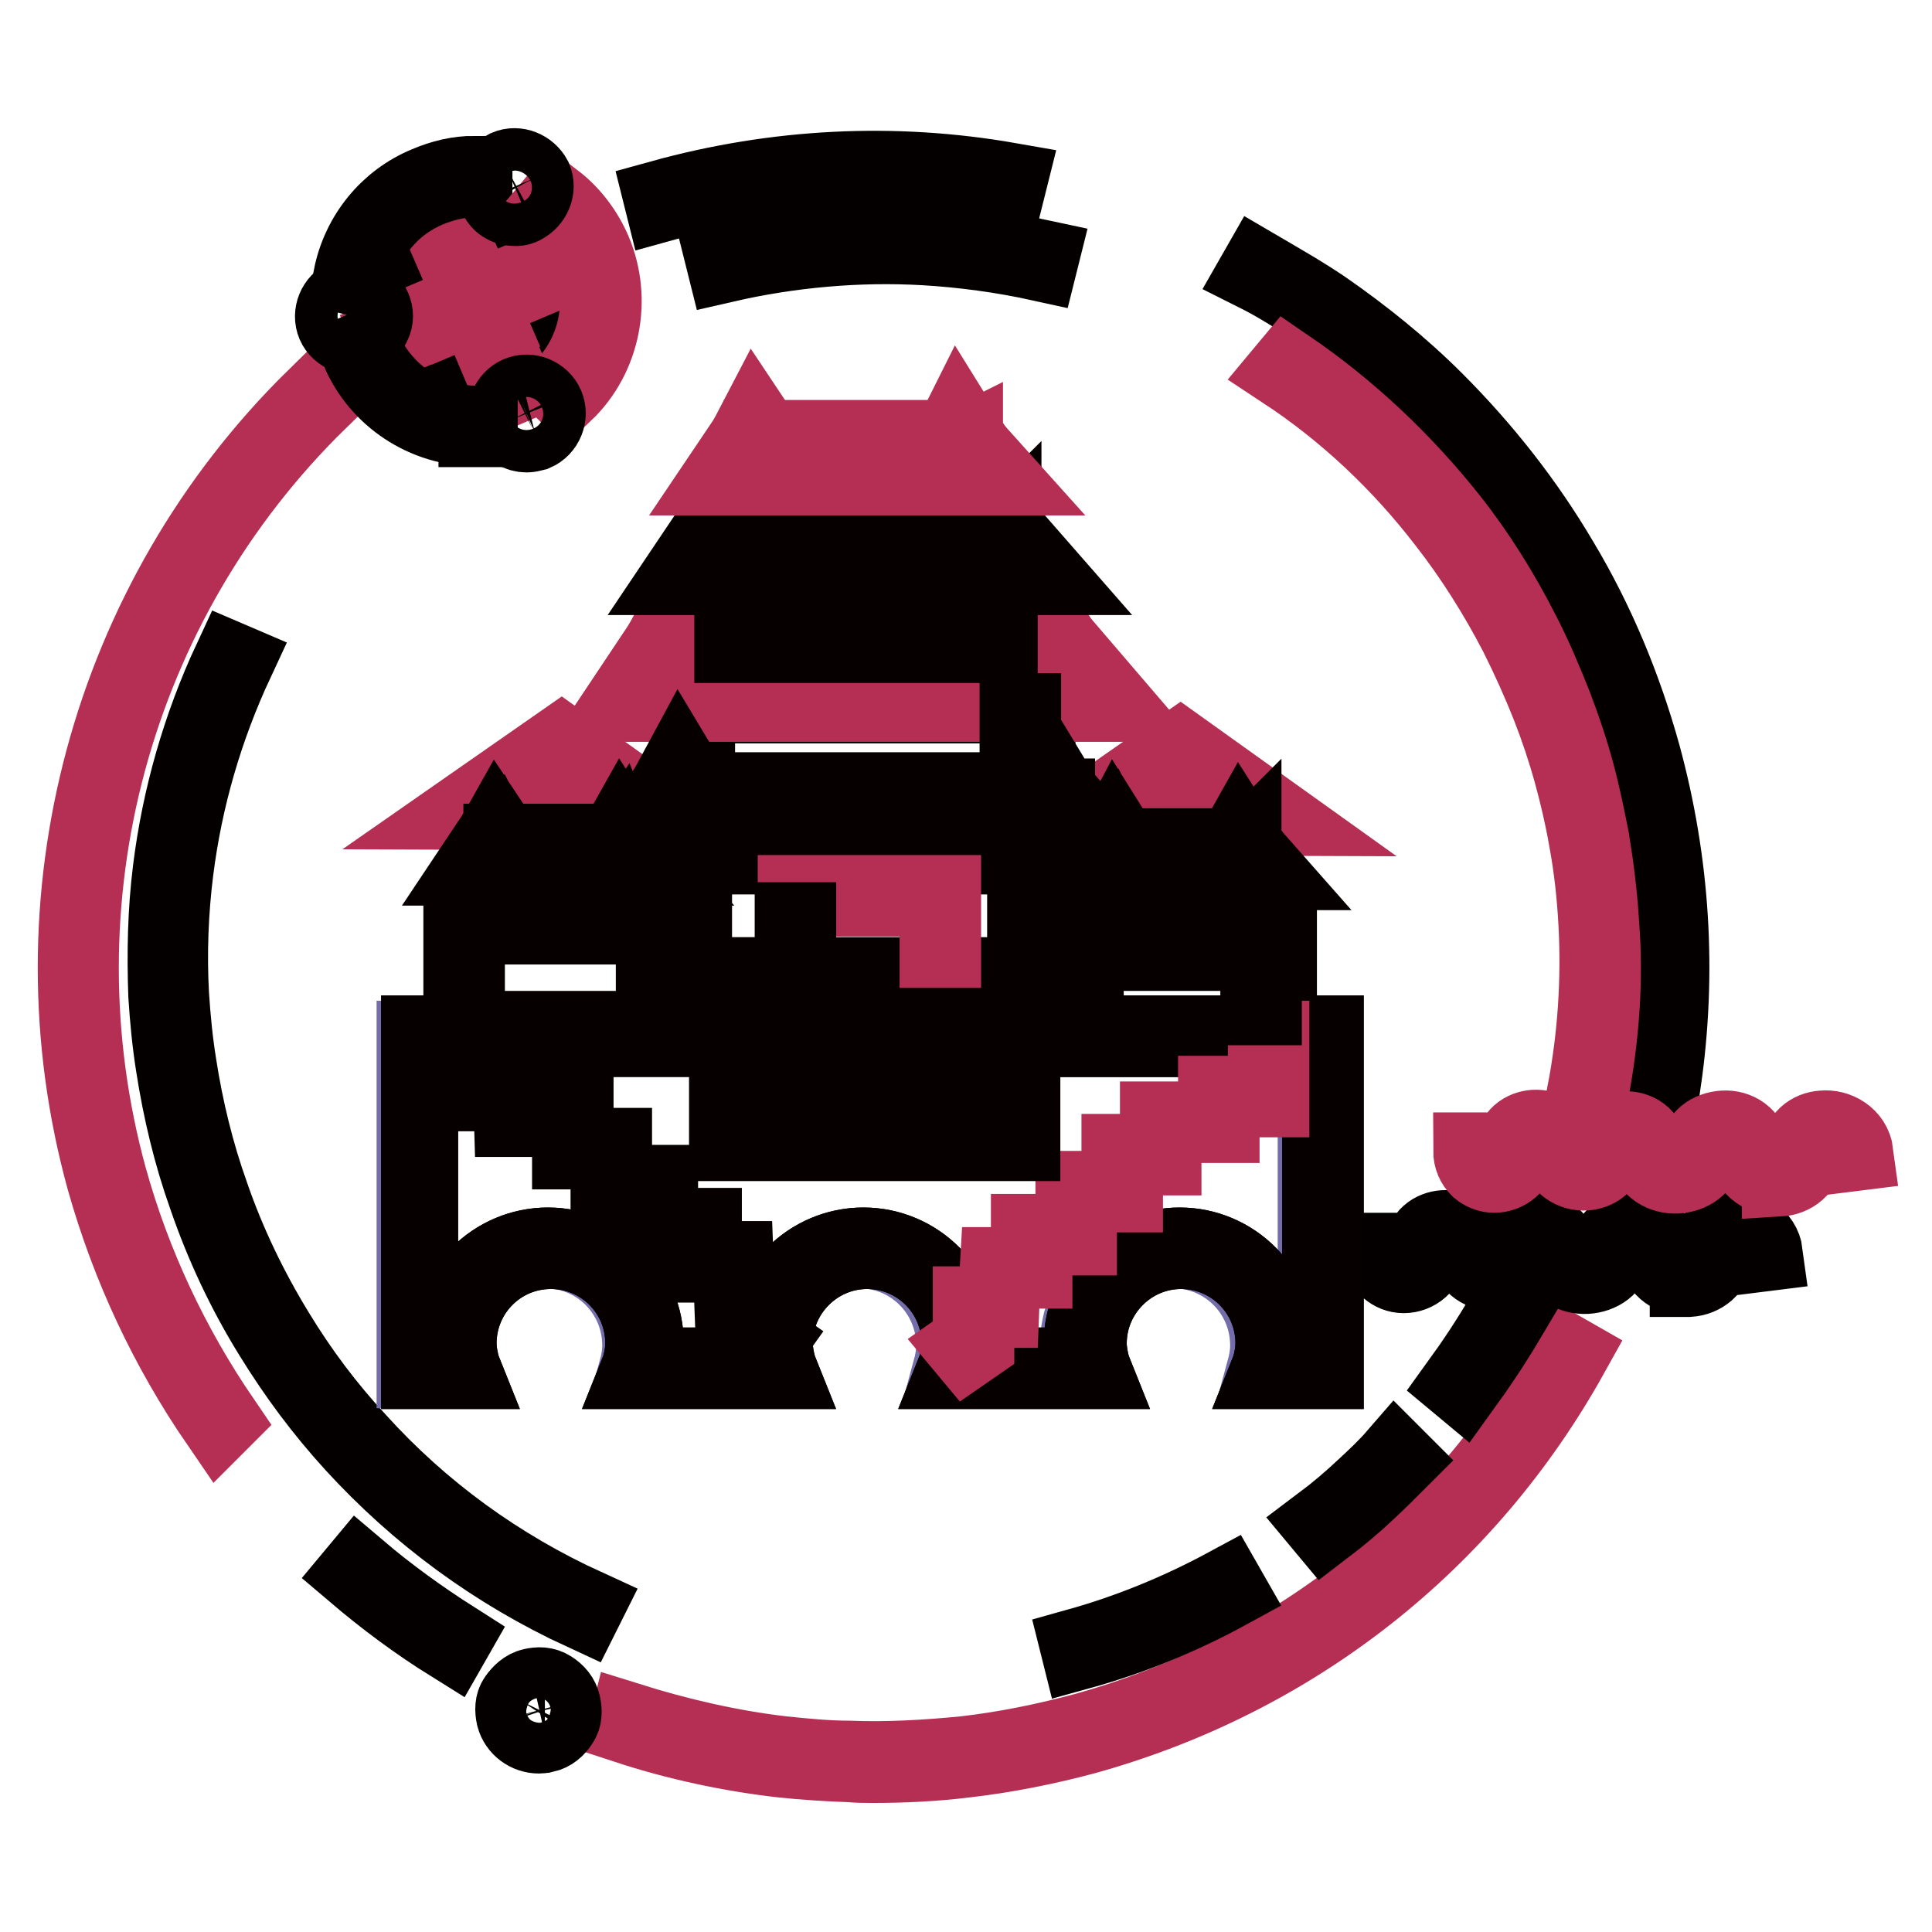 <?xml version="1.0" encoding="utf-8"?>
<!-- Svg Vector Icons : http://www.onlinewebfonts.com/icon -->
<!DOCTYPE svg PUBLIC "-//W3C//DTD SVG 1.1//EN" "http://www.w3.org/Graphics/SVG/1.1/DTD/svg11.dtd">
<svg version="1.1" xmlns="http://www.w3.org/2000/svg" xmlns:xlink="http://www.w3.org/1999/xlink" x="0px" y="0px" viewBox="0 0 256 256" enable-background="new 0 0 256 256" xml:space="preserve">
<g> <path stroke-width="10" fill-opacity="0" stroke="#040000"  d="M87.8,27l-0.2-0.8c15.2-4.2,30.8-5,46.2-2.3l-0.2,0.8C118.4,22.1,102.9,22.8,87.8,27z M220.4,143.4 l-0.8-0.1c2.1-14.4,1.2-28.9-2.7-43.1c-2.5-9-6.1-17.6-10.8-25.5c-4.5-7.7-10.1-14.8-16.5-21.2c-4.5-4.5-9.5-8.5-14.7-12.1 c-2.8-1.9-5.6-3.7-8.6-5.2l0.4-0.7c2.9,1.7,5.9,3.4,8.7,5.3c5.2,3.6,10.3,7.7,14.8,12.2c6.4,6.4,12,13.5,16.6,21.3 c4.8,8,8.4,16.7,10.9,25.7C221.6,114.3,222.5,128.9,220.4,143.4z"/> <path stroke-width="10" fill-opacity="0" stroke="#b42f53"  d="M115.7,233.9c-1,0-2.1,0-3.1-0.1c-2.9-0.1-6-0.3-8.9-0.6c-7-0.8-14-2.3-20.7-4.5l0.2-0.8 c6.7,2.1,13.6,3.7,20.5,4.5c2.9,0.3,5.9,0.6,8.8,0.6c5.1,0.2,10.2-0.1,15.3-0.6c5.3-0.6,10.7-1.7,15.9-3.1 c27.4-7.6,50-25.4,63.8-50.2l0.7,0.4c-13.9,25-36.7,42.9-64.3,50.6c-5.2,1.4-10.7,2.5-16,3.1C123.9,233.7,119.7,233.9,115.7,233.9z "/> <path stroke-width="10" fill-opacity="0" stroke="#040000"  d="M59.8,217.9c-4.5-2.8-8.8-6-12.8-9.4l0.5-0.6c4,3.4,8.3,6.5,12.7,9.3L59.8,217.9z"/> <path stroke-width="10" fill-opacity="0" stroke="#b42f53"  d="M29,188.7c-6.8-9.9-11.9-20.7-15.2-32.4C3.6,119.3,14.3,79.5,41.7,52.6l0.6,0.6 C15,79.9,4.4,119.3,14.5,156.1c3.2,11.5,8.3,22.3,15,32.1L29,188.7z"/> <path stroke-width="10" fill-opacity="0" stroke="#040000"  d="M63.1,47.6c-2.9,0-5.8-1.7-7.1-4.7c-1.7-3.9,0.2-8.4,4.1-10c3.9-1.7,8.3,0.2,10,4.1c1.7,3.9-0.2,8.3-4.1,10 C65.1,47.4,64.1,47.6,63.1,47.6z M63.1,33c-0.9,0-1.8,0.2-2.6,0.6c-3.5,1.5-5.1,5.5-3.7,9c1.4,3.5,5.5,5.1,8.9,3.7 c3.5-1.5,5.1-5.5,3.7-9C68.3,34.6,65.7,33,63.1,33z"/> <path stroke-width="10" fill-opacity="0" stroke="#b42f53"  d="M57.9,28.8l0.7-0.3L65,43.3l-0.7,0.3L57.9,28.8z"/> <path stroke-width="10" fill-opacity="0" stroke="#b42f53"  d="M64.2,43.6l0.7-0.3l3.3,7.8l-0.7,0.3L64.2,43.6z M59.5,41.1l14.9-6.3l0.3,0.7l-14.9,6.3L59.5,41.1z  M51.6,44.4l7.8-3.3l0.3,0.7l-7.8,3.3L51.6,44.4z"/> <path stroke-width="10" fill-opacity="0" stroke="#040000"  d="M47.3,36.9l-0.8-0.2c1.1-5.6,4.9-10.2,10-12.3c2.1-0.9,4.2-1.4,6.4-1.4v0.8c-2.1,0-4.1,0.5-6.1,1.3 C51.8,27.2,48.3,31.5,47.3,36.9z M63.1,56.8c-6.8,0-13-4.1-15.6-10.3l0.7-0.3c2.6,6.1,8.8,10.1,15.4,9.9v0.8H63.1z"/> <path stroke-width="10" fill-opacity="0" stroke="#b42f53"  d="M74.9,52.1l-0.6-0.6c4.8-4.6,6.2-11.8,3.7-17.9c-1-2.5-2.8-4.7-4.9-6.4l0.5-0.6c2.2,1.7,4,4.1,5.1,6.7 C81.4,39.7,79.9,47.3,74.9,52.1z"/> <path stroke-width="10" fill-opacity="0" stroke="#040000"  d="M68.2,27.6c-1.1,0-2.1-0.6-2.5-1.7c-0.6-1.4,0.1-3,1.4-3.7c1.4-0.6,3,0.1,3.7,1.4c0.6,1.4-0.1,3-1.4,3.7 C68.9,27.6,68.6,27.6,68.2,27.6z M68.2,22.9c-0.2,0-0.6,0.1-0.8,0.2c-1,0.4-1.5,1.6-1,2.6c0.4,1,1.6,1.4,2.6,1c1-0.4,1.5-1.6,1-2.6 C69.7,23.3,69,22.9,68.2,22.9z M69.8,57.6c-1.1,0-2.1-0.6-2.6-1.7c-0.6-1.4,0.1-3.1,1.5-3.7c1.4-0.6,3.1,0.1,3.7,1.5 c0.6,1.4-0.1,3.1-1.5,3.7C70.5,57.5,70.1,57.6,69.8,57.6L69.8,57.6z M69.7,52.7c-0.2,0-0.6,0.1-0.8,0.2c-1,0.5-1.5,1.7-1.1,2.7 c0.5,1,1.7,1.5,2.7,1.1c1-0.5,1.5-1.7,1.1-2.7C71.3,53.2,70.6,52.7,69.7,52.7z M46.9,44.7c-0.4,0-0.7-0.1-1-0.2 c-0.7-0.3-1.3-0.8-1.6-1.5c-0.6-1.4,0.1-3.1,1.5-3.7c1.4-0.6,3.1,0.1,3.7,1.5c0.3,0.7,0.3,1.5,0,2.1c-0.3,0.7-0.8,1.3-1.5,1.6 C47.6,44.6,47.3,44.7,46.9,44.7z M46.9,39.7c-0.2,0-0.6,0.1-0.8,0.2c-1,0.5-1.5,1.7-1.1,2.7c0.2,0.5,0.6,0.9,1.1,1.1s1,0.2,1.6,0 c0.5-0.2,0.9-0.6,1.1-1.1c0.2-0.5,0.2-1,0-1.6C48.4,40.2,47.7,39.7,46.9,39.7z M71.4,230c-1.5,0-2.9-1-3.3-2.5 c-0.2-0.9-0.2-1.8,0.3-2.5s1.2-1.4,2.1-1.6c0.9-0.2,1.7-0.2,2.5,0.3c0.8,0.5,1.4,1.2,1.6,2.1c0.2,0.9,0.2,1.8-0.3,2.5 c-0.5,0.8-1.2,1.4-2.1,1.6C72.1,229.9,71.8,230,71.4,230z M71.4,224.1c-0.2,0-0.5,0-0.7,0.1c-0.6,0.2-1.2,0.6-1.6,1.2 c-0.3,0.6-0.4,1.3-0.2,2c0.4,1.4,1.8,2.2,3.2,1.8s2.2-1.8,1.8-3.2c-0.2-0.6-0.6-1.2-1.2-1.6C72.3,224.1,71.9,224.1,71.4,224.1z  M223.6,169.4c-1.9,0-3.9-1.1-4.1-3.3c-0.2-1.9-1.7-2.5-2.9-2.5c-1.4,0.1-2.8,0.9-2.8,2.4c0,1.9-1.8,3-3.6,3.1 c-1.8,0.1-3.8-0.9-4.1-3.1c-0.2-1.7-1.5-2.4-2.6-2.3c-1.2,0.1-2.5,0.9-2.5,2.2c0,1.8-1.5,2.7-2.9,2.8c-1.6,0.1-3.4-0.9-3.7-2.9 c-0.2-1.6-1.6-2.4-2.9-2.3c-1,0.1-2.2,0.7-2.2,2.2c0,2.1-1.7,3.3-3.3,3.3c-0.8,0-1.5-0.3-2.1-0.8c-0.6-0.6-1-1.4-1-2.5h0.8 c0,0.8,0.2,1.5,0.7,1.9c0.4,0.4,1,0.6,1.5,0.6c1.2,0,2.5-0.9,2.5-2.5c0-2,1.5-2.9,2.9-3c1.7-0.1,3.5,1,3.7,3 c0.2,1.6,1.6,2.3,2.8,2.2c1-0.1,2.1-0.6,2.1-2c0-1.9,1.6-2.9,3.3-3c1.6-0.1,3.3,0.8,3.5,3c0.2,1.8,1.8,2.5,3.3,2.4 c1.4-0.1,2.9-0.8,2.9-2.3c0-2,1.8-3.1,3.5-3.2c1.7-0.1,3.6,0.9,3.8,3.2c0.2,1.9,2,2.8,3.6,2.6c1.3-0.1,2.8-0.8,2.6-2.5 c-0.1-2.1,1.5-3.2,3.1-3.3c1.9-0.2,4.1,1,4.4,3.3l-0.8,0.1c-0.2-1.9-1.9-2.8-3.5-2.6c-1.2,0.1-2.5,0.8-2.4,2.5 c0.1,2.1-1.7,3.3-3.4,3.4H223.6L223.6,169.4z"/> <path stroke-width="10" fill-opacity="0" stroke="#b42f53"  d="M235.6,156.1c-1.9,0-3.9-1.1-4.1-3.3c-0.2-1.9-1.7-2.5-2.9-2.5c-1.4,0.1-2.8,0.9-2.8,2.4 c0,1.9-1.8,3-3.6,3.1c-1.8,0.1-3.8-0.9-4.1-3.1c-0.2-1.8-1.5-2.4-2.6-2.3c-1.2,0.1-2.5,0.9-2.5,2.2c0,1.8-1.5,2.7-2.9,2.8 c-1.7,0.1-3.4-0.9-3.7-2.9c-0.2-1.6-1.7-2.4-2.9-2.3c-1,0.1-2.2,0.7-2.2,2.2c0,2.1-1.7,3.3-3.3,3.3c-0.8,0-1.5-0.3-2.1-0.8 c-0.6-0.6-1-1.4-1-2.5h0.8c0,0.8,0.2,1.5,0.7,1.9c0.4,0.4,1,0.6,1.5,0.6c1.2,0,2.5-0.9,2.5-2.5c0-2,1.5-2.9,2.9-3 c1.7-0.1,3.6,1,3.7,3c0.2,1.6,1.6,2.3,2.8,2.2c1-0.1,2.1-0.6,2.1-2c0-1.9,1.7-2.9,3.3-3c1.6-0.1,3.3,0.8,3.5,3 c0.2,1.7,1.8,2.5,3.3,2.4c1.4-0.1,2.9-0.8,2.9-2.3c0-2,1.7-3.1,3.5-3.2c1.7-0.1,3.6,0.9,3.8,3.2c0.2,1.9,2,2.8,3.6,2.6 c1.3-0.1,2.8-0.8,2.6-2.5c-0.1-2.1,1.5-3.2,3.1-3.3c1.9-0.2,4.1,1,4.4,3.3l-0.8,0.1c-0.2-1.9-1.9-2.8-3.5-2.6 c-1.2,0.1-2.5,0.8-2.4,2.5c0.1,2.1-1.7,3.3-3.4,3.4C235.8,156.1,235.7,156.1,235.6,156.1L235.6,156.1z"/> <path stroke-width="10" fill-opacity="0" stroke="#040000"  d="M175.5,202.5l-0.5-0.6c2-1.5,4-3.2,5.8-4.9c1.4-1.3,2.8-2.6,4.1-4.1l0.6,0.6c-1.4,1.4-2.8,2.8-4.2,4.1 C179.5,199.3,177.6,200.9,175.5,202.5L175.5,202.5z M193.8,183.9l-0.6-0.5c2.1-2.9,4.1-5.9,5.9-9l0.7,0.4 C197.9,178,195.9,181,193.8,183.9L193.8,183.9z"/> <path stroke-width="10" fill-opacity="0" stroke="#b42f53"  d="M210.8,144.9l-0.8-0.2c1.4-7.3,1.9-14.9,1.5-22.3c-0.2-3.7-0.6-7.5-1.3-11.2c-0.5-2.9-1.2-5.9-2-8.8 c-0.8-2.9-1.8-5.9-2.9-8.7c-1.3-3.3-2.7-6.4-4.3-9.6c-2.7-5.2-5.9-10.3-9.5-14.9c-6-7.8-13.2-14.6-21.4-20l0.5-0.6 c8.2,5.6,15.4,12.4,21.6,20.2c3.7,4.7,6.8,9.7,9.5,15c1.6,3.1,3,6.4,4.3,9.7c1.1,2.9,2.1,5.8,2.9,8.8c0.8,2.9,1.4,5.9,2,8.9 c0.6,3.7,1.1,7.6,1.3,11.3C212.8,129.8,212.2,137.5,210.8,144.9L210.8,144.9z"/> <path stroke-width="10" fill-opacity="0" stroke="#040000"  d="M96,35.1l-0.2-0.8c8.8-2,17.8-2.8,26.8-2.3c5.2,0.3,10.3,1,15.4,2.1l-0.2,0.8c-5-1.1-10.2-1.8-15.3-2.1 C113.7,32.3,104.7,33.1,96,35.1z M77.3,213.7c-11.7-5.4-21.9-12.9-30.5-22.3c-4.1-4.5-7.6-9.2-10.8-14.4c-3.6-5.8-6.5-12-8.7-18.4 c-2-5.6-3.4-11.5-4.3-17.3c-0.5-3.1-0.8-6.3-1-9.4c-0.2-5.6-0.1-11.1,0.6-16.7c1.2-9.6,3.9-19,8-27.8l0.7,0.3 c-4.1,8.8-6.8,18.1-8,27.6c-0.7,5.5-0.9,11.1-0.6,16.5c0.2,3.1,0.5,6.2,1,9.3c0.9,5.8,2.3,11.6,4.3,17.2c2.2,6.4,5.2,12.6,8.7,18.3 c3.1,5.1,6.7,9.9,10.7,14.2c8.5,9.4,18.7,16.8,30.3,22.1L77.3,213.7z M143,218.9l-0.2-0.8c6.8-1.9,13.4-4.6,19.7-8l0.4,0.7 C156.5,214.3,149.9,217,143,218.9L143,218.9z"/> <path stroke-width="10" fill-opacity="0" stroke="#736daa"  d="M91.2,137.6H54.9v44h5.2c-0.3-1-0.5-2.1-0.5-3.3c0-7,5.6-12.6,12.6-12.6c7,0,12.6,5.6,12.6,12.6 c0,1.1-0.2,2.2-0.5,3.3h17.4c-0.3-1-0.5-2.1-0.5-3.3c0-7,5.6-12.6,12.6-12.6c7,0,12.6,5.6,12.6,12.6c0,1.1-0.2,2.2-0.5,3.3h17.4 c-0.3-1-0.5-2.1-0.5-3.3c0-7,5.6-12.6,12.6-12.6c7,0,12.6,5.6,12.6,12.6c0,1.1-0.2,2.2-0.5,3.3h6.8v-44h-36.6"/> <path stroke-width="10" fill-opacity="0" stroke="#736daa"  d="M138.1,137.6l-0.2-7.8H91.2v7.8 M91.6,93.4h45.1v12H91.6V93.4z M97,76.5h34.7v8.9H97V76.5z M100.7,63.3 h26.1v6.7h-26.1V63.3z"/> <path stroke-width="10" fill-opacity="0" stroke="#070001"  d="M175.7,181.7H168l0.2-0.5c0.3-1.1,0.5-2.1,0.5-3.2c0-6.8-5.5-12.2-12.2-12.2s-12.2,5.5-12.2,12.2 c0,1,0.2,2.1,0.5,3.2l0.2,0.5h-18.6l0.2-0.5c0.3-1.1,0.5-2.1,0.5-3.2c0-6.8-5.5-12.2-12.2-12.2s-12.2,5.5-12.2,12.2 c0,1,0.2,2.1,0.5,3.2l0.2,0.5H84.5l0.2-0.5c0.3-1.1,0.5-2.1,0.5-3.2c0-6.8-5.5-12.2-12.2-12.2c-6.8,0-12.2,5.5-12.2,12.2 c0,1,0.2,2.1,0.5,3.2l0.2,0.5h-6v-44.8h36.7v0.8H55.7v43.2h4.2c-0.2-1-0.3-2-0.3-2.9c0-7.2,5.9-13,13-13c7.2,0,13,5.9,13,13 c0,1-0.1,1.9-0.3,2.9h16.4c-0.2-1-0.3-2-0.3-2.9c0-7.2,5.9-13,13-13c7.2,0,13,5.9,13,13c0,1-0.1,1.9-0.3,2.9h16.5 c-0.2-1-0.3-2-0.3-2.9c0-7.2,5.9-13,13-13c7.2,0,13,5.9,13,13c0,1-0.1,1.9-0.3,2.9h5.9v-43.2h-36.5v-0.8h37.3L175.7,181.7 L175.7,181.7z"/> <path stroke-width="10" fill-opacity="0" stroke="#070001"  d="M138.1,137.3l-0.2-7.3H92v7.3h-0.8v-8.1h47.5l0.2,8.1H138.1z"/> <path stroke-width="10" fill-opacity="0" stroke="#070001"  d="M175.7,181.7H168l0.2-0.5c0.3-1.1,0.5-2.1,0.5-3.2c0-6.8-5.5-12.2-12.2-12.2s-12.2,5.5-12.2,12.2 c0,1,0.2,2.1,0.5,3.2l0.2,0.5h-18.6l0.2-0.5c0.3-1.1,0.5-2.1,0.5-3.2c0-6.8-5.5-12.2-12.2-12.2s-12.2,5.5-12.2,12.2 c0,1,0.2,2.1,0.5,3.2l0.2,0.5H84.5l0.2-0.5c0.3-1.1,0.5-2.1,0.5-3.2c0-6.8-5.5-12.2-12.2-12.2c-6.8,0-12.2,5.5-12.2,12.2 c0,1,0.2,2.1,0.5,3.2l0.2,0.5h-6v-44.8h36.7v0.8H55.7v43.2h4.2c-0.2-1-0.3-2-0.3-2.9c0-7.2,5.9-13,13-13c7.2,0,13,5.9,13,13 c0,1-0.1,1.9-0.3,2.9h16.4c-0.2-1-0.3-2-0.3-2.9c0-7.2,5.9-13,13-13c7.2,0,13,5.9,13,13c0,1-0.1,1.9-0.3,2.9h16.5 c-0.2-1-0.3-2-0.3-2.9c0-7.2,5.9-13,13-13c7.2,0,13,5.9,13,13c0,1-0.1,1.9-0.3,2.9h5.9v-43.2h-36.5v-0.8h37.3L175.7,181.7 L175.7,181.7z"/> <path stroke-width="10" fill-opacity="0" stroke="#070001"  d="M138.1,137.3l-0.2-7.3H92v7.3h-0.8v-8.1h47.5l0.2,8.1H138.1z"/> <path stroke-width="10" fill-opacity="0" stroke="#070001"  d="M138.6,130H91.2v-17.3h47.5V130z M92,129.2h45.9v-15.7H92V129.2z M137.5,105.5H91.6V92.7h45.9V105.5z  M92.4,104.7h44.3V93.5H92.4V104.7z M164.2,122.8h-16.2v-8h16.2V122.8z M148.7,122h14.6v-6.4h-14.6V122z M164.2,112.9h-16.2v-5.4 h16.2V112.9z M148.7,112.1h14.6v-3.8h-14.6V112.1z"/> <path stroke-width="10" fill-opacity="0" stroke="#070001"  d="M169.5,137.7h-26.3v-15.1h26.3V137.7L169.5,137.7z M143.9,136.9h24.7v-13.5h-24.7V136.9z M87.4,137.1H61.1 V122h26.3V137.1z M61.9,136.3h24.7v-13.5H61.9V136.3z"/> <path stroke-width="10" fill-opacity="0" stroke="#b42f53"  d="M169.4,108.4l-26.2-0.1l13.2-9.2L169.4,108.4z M145.6,107.5l21.2,0.1l-10.6-7.6L145.6,107.5z"/> <path stroke-width="10" fill-opacity="0" stroke="#b42f53"  d="M147.7,93.3H82.3l5.6-8.4l0.6,0.4l-0.1,0.2l-4.7,7.1H146l-6.1-7.1l0.6-0.6L147.7,93.3z"/> <path stroke-width="10" fill-opacity="0" stroke="#b42f53"  d="M91.6,84.5H137v0.8H91.6V84.5z"/> <path stroke-width="10" fill-opacity="0" stroke="#b42f53"  d="M88.5,85.4L87.8,85l2-3.7l2.1,3.5l-0.6,0.4l-1.4-2.3l-1.3,2.3h0.1L88.5,85.4z M139.9,85.6v-0.2l-1.6-2.5 l-1.2,2.3l-0.7-0.4l1.9-3.5l2.6,4.3L139.9,85.6z"/> <path stroke-width="10" fill-opacity="0" stroke="#070001"  d="M132.4,85.5H97v-9.7h35.5V85.5z M97.8,84.7h33.9v-8.1H97.8V84.7z"/> <path stroke-width="10" fill-opacity="0" stroke="#070001"  d="M139,76.5H89.9l4.3-6.4l0.7,0.4l-0.1,0.2l-3.4,5.1h45.8l-4.4-5.1l0.6-0.6L139,76.5z"/> <path stroke-width="10" fill-opacity="0" stroke="#070001"  d="M97.1,69.7h33.7v0.8H97.1V69.7z"/> <path stroke-width="10" fill-opacity="0" stroke="#070001"  d="M94.9,70.5l-0.7-0.4l1.6-2.9l1.7,2.7l-0.7,0.5l-1-1.6L95,70.3L94.9,70.5z M133,70.7v-0.2l-0.1,0.1l-1.1-1.7 l-0.8,1.5l-0.7-0.3l1.4-2.8l2.2,3.5H133z"/> <path stroke-width="10" fill-opacity="0" stroke="#070001"  d="M127.6,70.1h-26.9v-7.5h26.9V70.1z M101.5,69.3h25.3v-5.9h-25.3V69.3z"/> <path stroke-width="10" fill-opacity="0" stroke="#b42f53"  d="M132.6,63.3H95.4l3.3-4.9l0.6,0.4v0.1l-2.5,3.7h34l-3.2-3.7l0.6-0.5L132.6,63.3z"/> <path stroke-width="10" fill-opacity="0" stroke="#b42f53"  d="M100.9,58h25.3v0.8h-25.3V58z"/> <path stroke-width="10" fill-opacity="0" stroke="#b42f53"  d="M99.4,58.7l-0.6-0.4l1.2-2.3l1.4,2.1l-0.6,0.5l-0.6-1L99.4,58.7L99.4,58.7z M127.9,59v-0.3l-0.2,0.1 l-0.7-1.1l-0.6,1l-0.6-0.3L127,56l1.8,2.9H127.9z"/> <path stroke-width="10" fill-opacity="0" stroke="#070001"  d="M168,115.6h-23.3l2.1-3.3l0.7,0.4l-0.2-0.1l0.2,0.1l-1.4,2.1h20l-1.7-2l0.6-0.6L168,115.6z"/> <path stroke-width="10" fill-opacity="0" stroke="#070001"  d="M148.3,112.1h15.4v0.8h-15.4V112.1z"/> <path stroke-width="10" fill-opacity="0" stroke="#070001"  d="M147.5,112.7l-0.7-0.4l0.9-1.7l1,1.6l-0.7,0.4l-0.2-0.4L147.5,112.7L147.5,112.7z M164.8,113v-0.4l-0.2,0.2 l-0.3-0.5l-0.2,0.4l-0.7-0.4l0.9-1.6l1.4,2.2L164.8,113z"/> <path stroke-width="10" fill-opacity="0" stroke="#070001"  d="M82.2,122.3H66v-8h16.2V122.3z M66.8,121.5h14.6V115H66.8V121.5z M82.2,112.3H66v-5.4h16.2V112.3z  M66.8,111.5h14.6v-3.8H66.8V111.5z"/> <path stroke-width="10" fill-opacity="0" stroke="#b42f53"  d="M87.4,107.7l-26.2-0.1l13.2-9.2L87.4,107.7z M63.7,106.8l21.2,0.1l-10.6-7.6L63.7,106.8z"/> <path stroke-width="10" fill-opacity="0" stroke="#070001"  d="M86,115H62.6l2.2-3.3l0.6,0.4l-0.2-0.1l0.2,0.2l-1.4,2h20.1l-1.7-2l0.6-0.5L86,115z"/> <path stroke-width="10" fill-opacity="0" stroke="#070001"  d="M66.4,111.5h15.4v0.8H66.4V111.5z"/> <path stroke-width="10" fill-opacity="0" stroke="#070001"  d="M65.5,112.3l-0.6-0.5l0.9-1.6l1,1.5l-0.7,0.5l-0.2-0.4L65.5,112.3L65.5,112.3z M82.7,112.4v-0.3l-0.2,0.2 l-0.2-0.5l-0.2,0.3l-0.7-0.3l0.9-1.6l1.4,2.2H82.7z"/> <path stroke-width="10" fill-opacity="0" stroke="#070001"  d="M147.8,113.5H82.3l5.6-8.4l0.7,0.4l-0.2,0.2l-4.7,7.1H146l-6-7.1l0.6-0.6L147.8,113.5z"/> <path stroke-width="10" fill-opacity="0" stroke="#070001"  d="M91.7,104.7h45.3v0.8H91.7V104.7z"/> <path stroke-width="10" fill-opacity="0" stroke="#070001"  d="M88.6,105.6l-0.6-0.5l2-3.7l2.1,3.5l-0.7,0.4L90,103l-1.2,2.3L88.6,105.6z M140.1,105.7v-0.2H140l-1.5-2.5 l-1.3,2.3l-0.7-0.4l1.9-3.5l2.6,4.3H140.1z"/> <path stroke-width="10" fill-opacity="0" stroke="#070001"  d="M101.6,178.3l-1.3-1v-4.5H97l-0.2-5.2h-4.3v-4.4h-5.8v-5.7h-6.1v-4.9h-5.1v-4.3h-7.7l-0.1-3.4h-6.5v-8.1 h0.8v7.3h6.5l0.1,3.4h7.7v4.3h5.1v4.9h6.1v5.7h5.8v4.4h4.2l0.2,5.2h3.4v4.9l1,0.7L101.6,178.3z"/> <path stroke-width="10" fill-opacity="0" stroke="#b42f53"  d="M128.1,179l-0.5-0.6l1-0.7v-4.9h3.3l0.3-5.2h4.1v-4.4h5.9v-5.7h6.1v-4.9h5.1v-4.3h7.7v-3.4h6.6v-7.3h0.8 v8.1h-6.6v3.4h-7.7v4.3h-5.1v4.9H143v5.7h-5.9v4.4h-4.2l-0.2,5.2h-3.3v4.5L128.1,179z"/> <path stroke-width="10" fill-opacity="0" stroke="#070001"  d="M100.7,151.5h-4.4v-13.6h4.4V151.5z M97.1,150.7h2.8v-12h-2.8V150.7z M109.4,151.5H105v-13.6h4.4V151.5z  M105.8,150.7h2.8v-12h-2.8V150.7z M118.1,151.5h-4.4v-13.6h4.4V151.5z M114.5,150.7h2.8v-12h-2.8V150.7z M126.9,151.5h-4.4v-13.6 h4.4V151.5z M123.2,150.7h2.8v-12h-2.8V150.7z M135.5,151.5h-4.4v-13.6h4.4V151.5z M132,150.7h2.8v-12H132V150.7z"/> <path stroke-width="10" fill-opacity="0" stroke="#b42f53"  d="M125,125.9h-0.8v-6.8h-18.8v-0.8H125V125.9z"/> <path stroke-width="10" fill-opacity="0" stroke="#070001"  d="M105,121.9h0.8v4.1H105V121.9z M151.1,125.5h9.1v0.8h-9.1V125.5z M162.3,125.5h2v0.8h-2V125.5z  M166.7,127.5h0.8v3.6h-0.8V127.5z M166.7,132.5h0.8v1h-0.8V132.5z M135.8,115.2h0.8v3.1h-0.8V115.2z M135.8,120.6h0.8v1.3h-0.8 V120.6z M134.8,94.2h0.8v3.1h-0.8V94.2z M134.8,99.7h0.8v1.3h-0.8V99.7z M129.6,77.3h0.8v3.1h-0.8V77.3z M129.6,82.8h0.8V84h-0.8 V82.8z"/></g>
</svg>